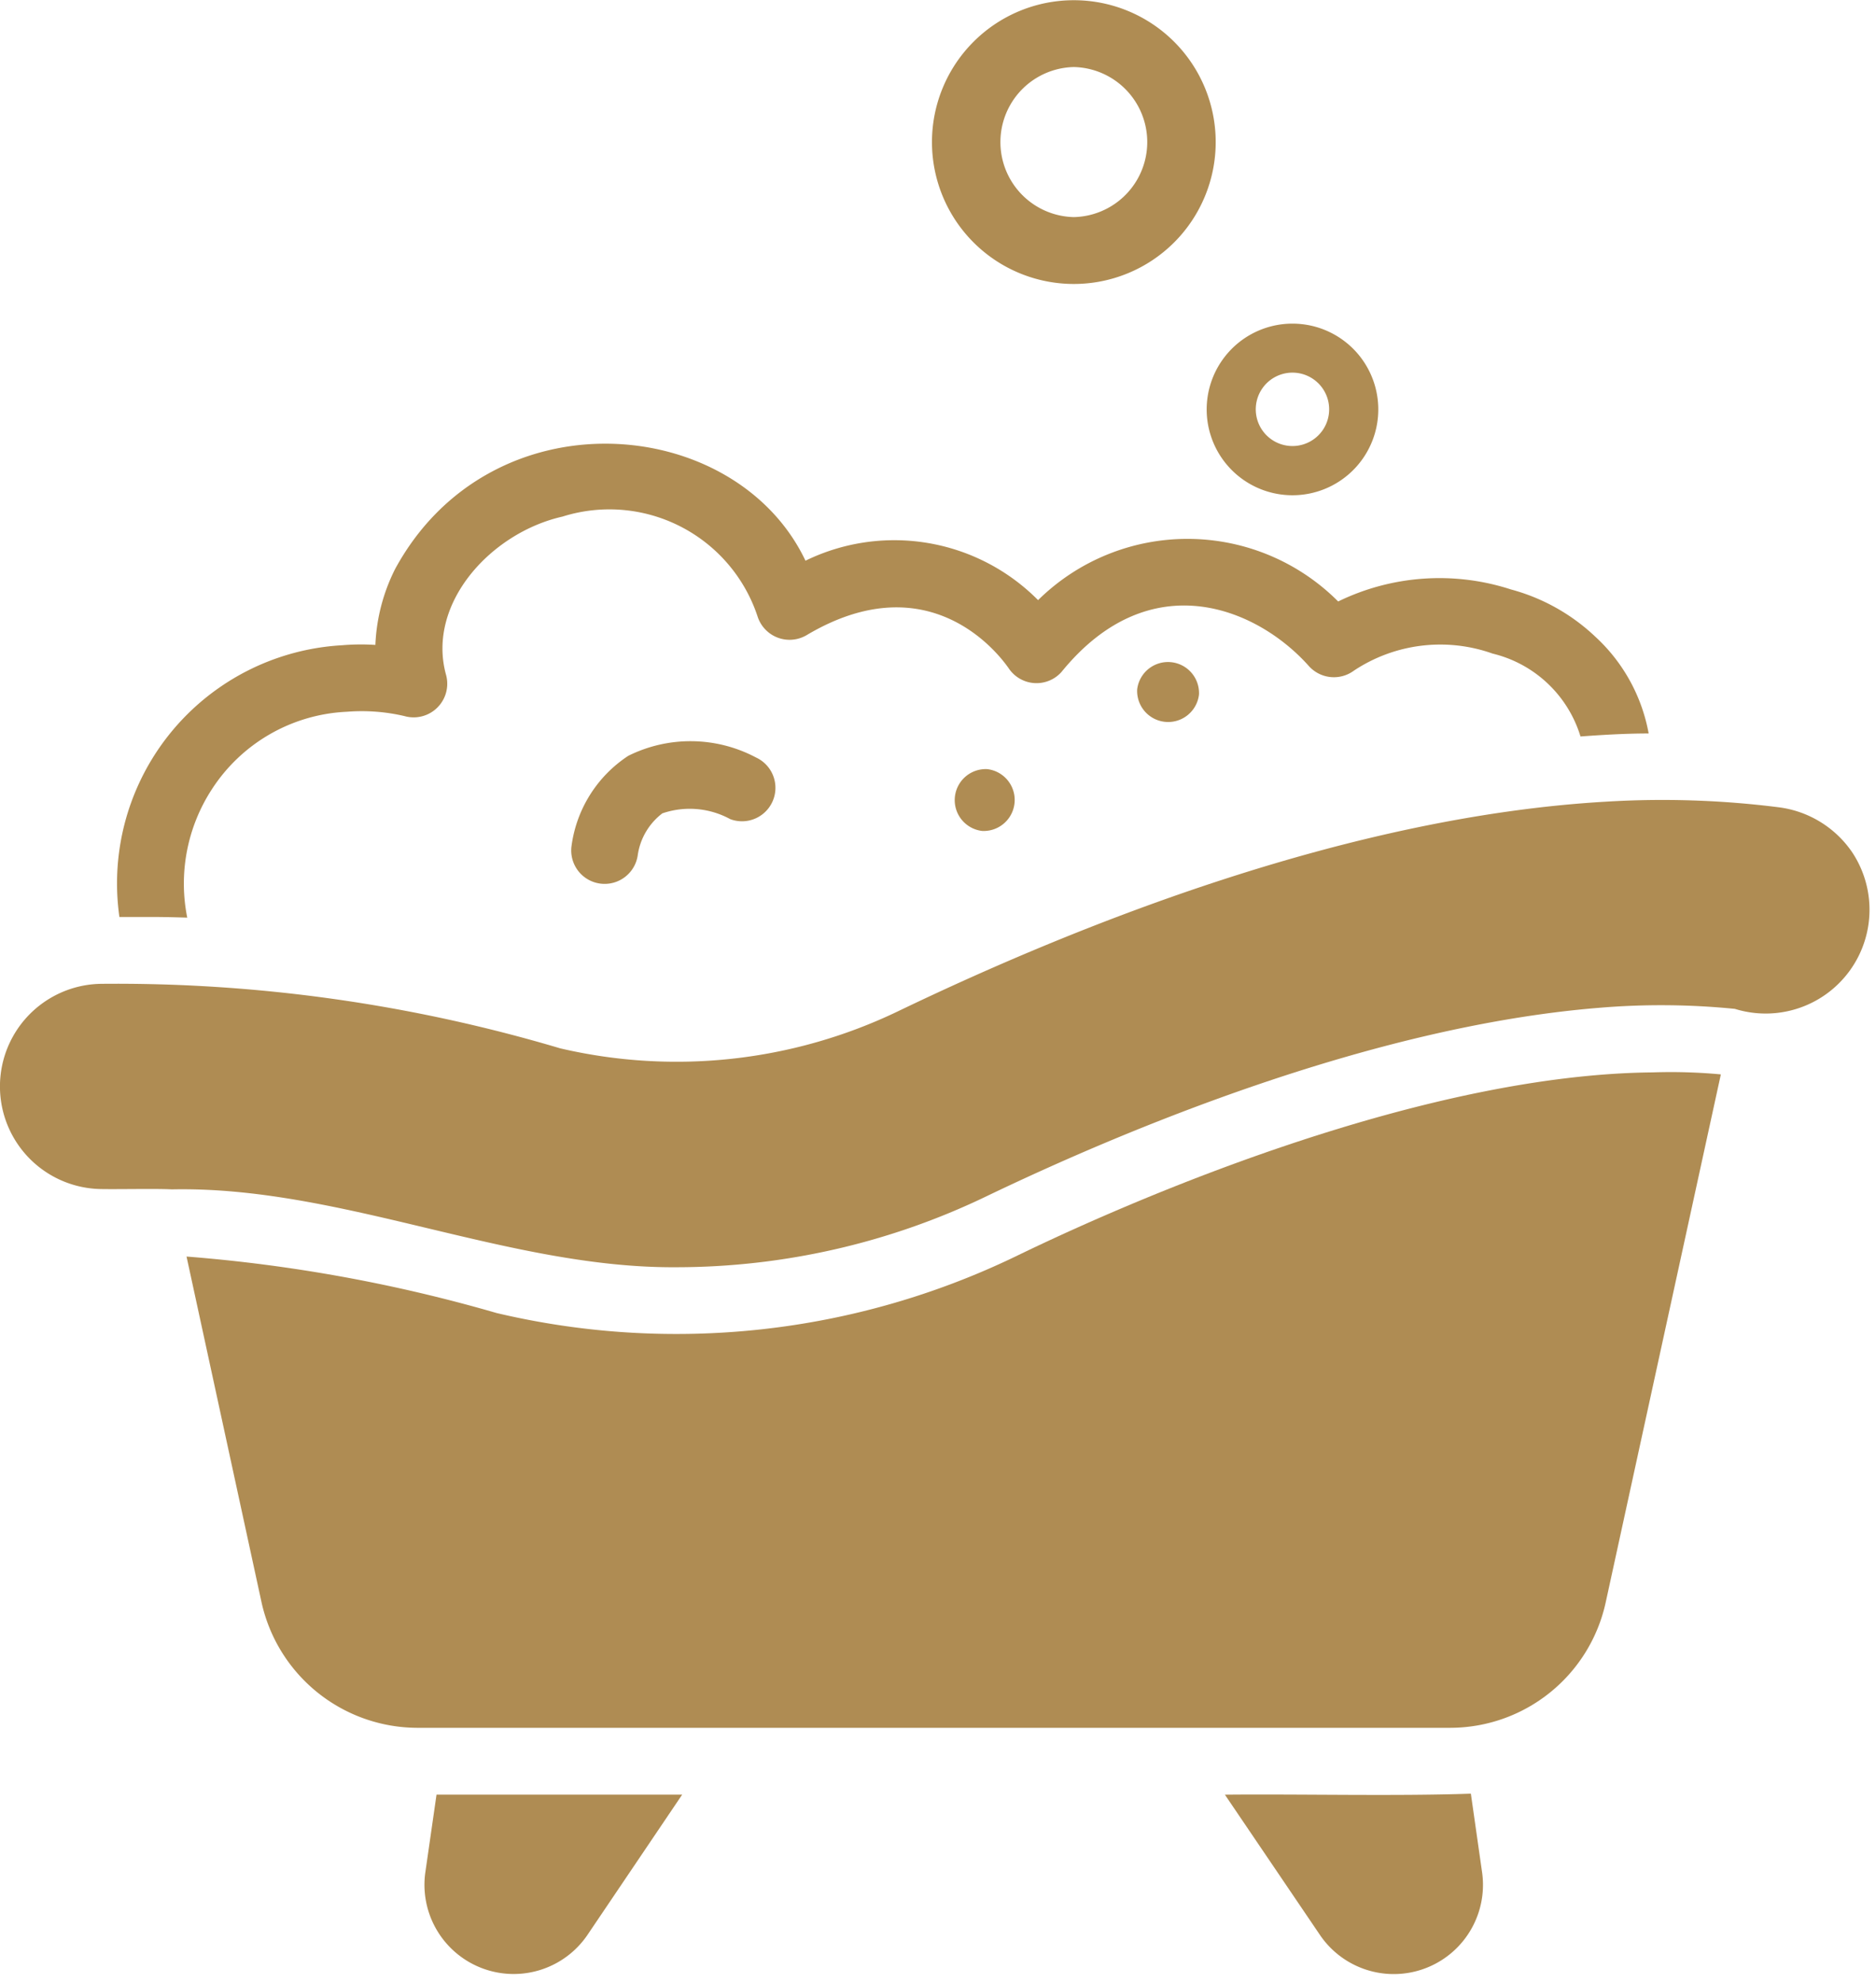 <?xml version="1.0" encoding="UTF-8" standalone="no"?><svg xmlns="http://www.w3.org/2000/svg" xmlns:xlink="http://www.w3.org/1999/xlink" data-name="glyph" fill="#af8c53" height="56.2" preserveAspectRatio="xMidYMid meet" version="1" viewBox="5.5 4.0 53.2 56.2" width="53.2" zoomAndPan="magnify"><g id="change1_1"><path d="M58.015,28.153a2.975,2.975,0,0,0-2.057-1.26,26.273,26.273,0,0,0-4.919-.161c-7.212.417-14.813,3.412-20.091,5.952a14.497,14.497,0,0,1-9.562,1.042,44.148,44.148,0,0,0-13.031-1.829,2.91,2.91,0,0,0,0,5.819c.492.01,1.547-.015,2.018.009,4.793-.099,9.529,2.243,14.31,2.208A20.282,20.282,0,0,0,33.469,37.924c3.829-1.839,10.87-4.814,17.353-5.345a21.036,21.036,0,0,1,3.876.028A2.944,2.944,0,0,0,58.015,28.153Z"/></g><g id="change1_2"><path d="M52.366,34.408C46.077,34.466,38.232,37.716,34.294,39.63A22.149,22.149,0,0,1,19.585,41.232a43.914,43.914,0,0,0-8.795-1.602l2.132,9.828a4.538,4.538,0,0,0,4.397,3.535h29.322A4.519,4.519,0,0,0,51.03,49.458L54.3,34.465A15.267,15.267,0,0,0,52.366,34.408Z"/></g><g id="change1_3"><path d="M17.879,54.888,17.557,57.125a2.53,2.53,0,0,0,4.587,1.763L24.845,54.888C23.607,54.887,17.879,54.888,17.879,54.888Z"/></g><g id="change1_4"><path d="M47.211,54.86c-2.071.074-4.895.007-6.975.029l2.71,3.999a2.53,2.53,0,0,0,4.587-1.772Z"/></g><g id="change1_5"><path d="M9.805,30.001c.332,0,.673.009,1.005.019a4.905,4.905,0,0,1,.692-3.63,4.821,4.821,0,0,1,3.838-2.208,5.31,5.31,0,0,1,1.63.123A.953.953,0,0,0,18.145,23.121c-.545-2.018,1.282-4.016,3.307-4.473a4.425,4.425,0,0,1,5.535,2.843.953.953,0,0,0,1.384.521c3.535-2.104,5.516.625,5.734.938a.949.949,0,0,0,1.497.104c2.503-3.078,5.528-1.828,7.004-.18a.955.955,0,0,0,1.289.142,4.427,4.427,0,0,1,3.933-.483,3.452,3.452,0,0,1,2.492,2.35c.644-.047,1.289-.085,1.933-.085A4.923,4.923,0,0,0,50.736,22.05,5.579,5.579,0,0,0,48.348,20.714a6.559,6.559,0,0,0-4.9.341,6.034,6.034,0,0,0-8.51-.038,5.743,5.743,0,0,0-6.596-1.118c-1.98-4.168-8.924-4.756-11.638.237a5.262,5.262,0,0,0-.559,2.151,6.275,6.275,0,0,0-.938.009,6.764,6.764,0,0,0-6.321,7.705Z"/></g><g id="change1_6"><path d="M41.954,18.035a2.433,2.433,0,0,0,.397-4.85A2.433,2.433,0,0,0,41.954,18.035Zm.285-3.465a1.04,1.04,0,0,1-.174,2.074A1.04,1.04,0,0,1,42.239,14.57Z"/></g><g id="change1_7"><path d="M37.748,23.55a.88.88,0,0,0,1.753.145A.88.88,0,0,0,37.748,23.55Z"/></g><g id="change1_8"><path d="M33.497,25.809a.88.88,0,0,0-.145,1.753A.88.88,0,0,0,33.497,25.809Z"/></g><g id="change1_9"><path d="M35.952,12.052a4.023,4.023,0,0,0-0-8.046A4.023,4.023,0,0,0,35.952,12.052Zm0-6.151a2.128,2.128,0,0,1-0,4.255A2.128,2.128,0,0,1,35.952,5.901Z"/></g><g id="change1_10"><path d="M23.316,25.432a3.631,3.631,0,0,0-1.612,2.584.948.948,0,0,0,1.882.228,1.815,1.815,0,0,1,.697-1.181,2.397,2.397,0,0,1,1.925.164.948.948,0,0,0,.729-1.749A3.962,3.962,0,0,0,23.316,25.432Z"/></g></svg>